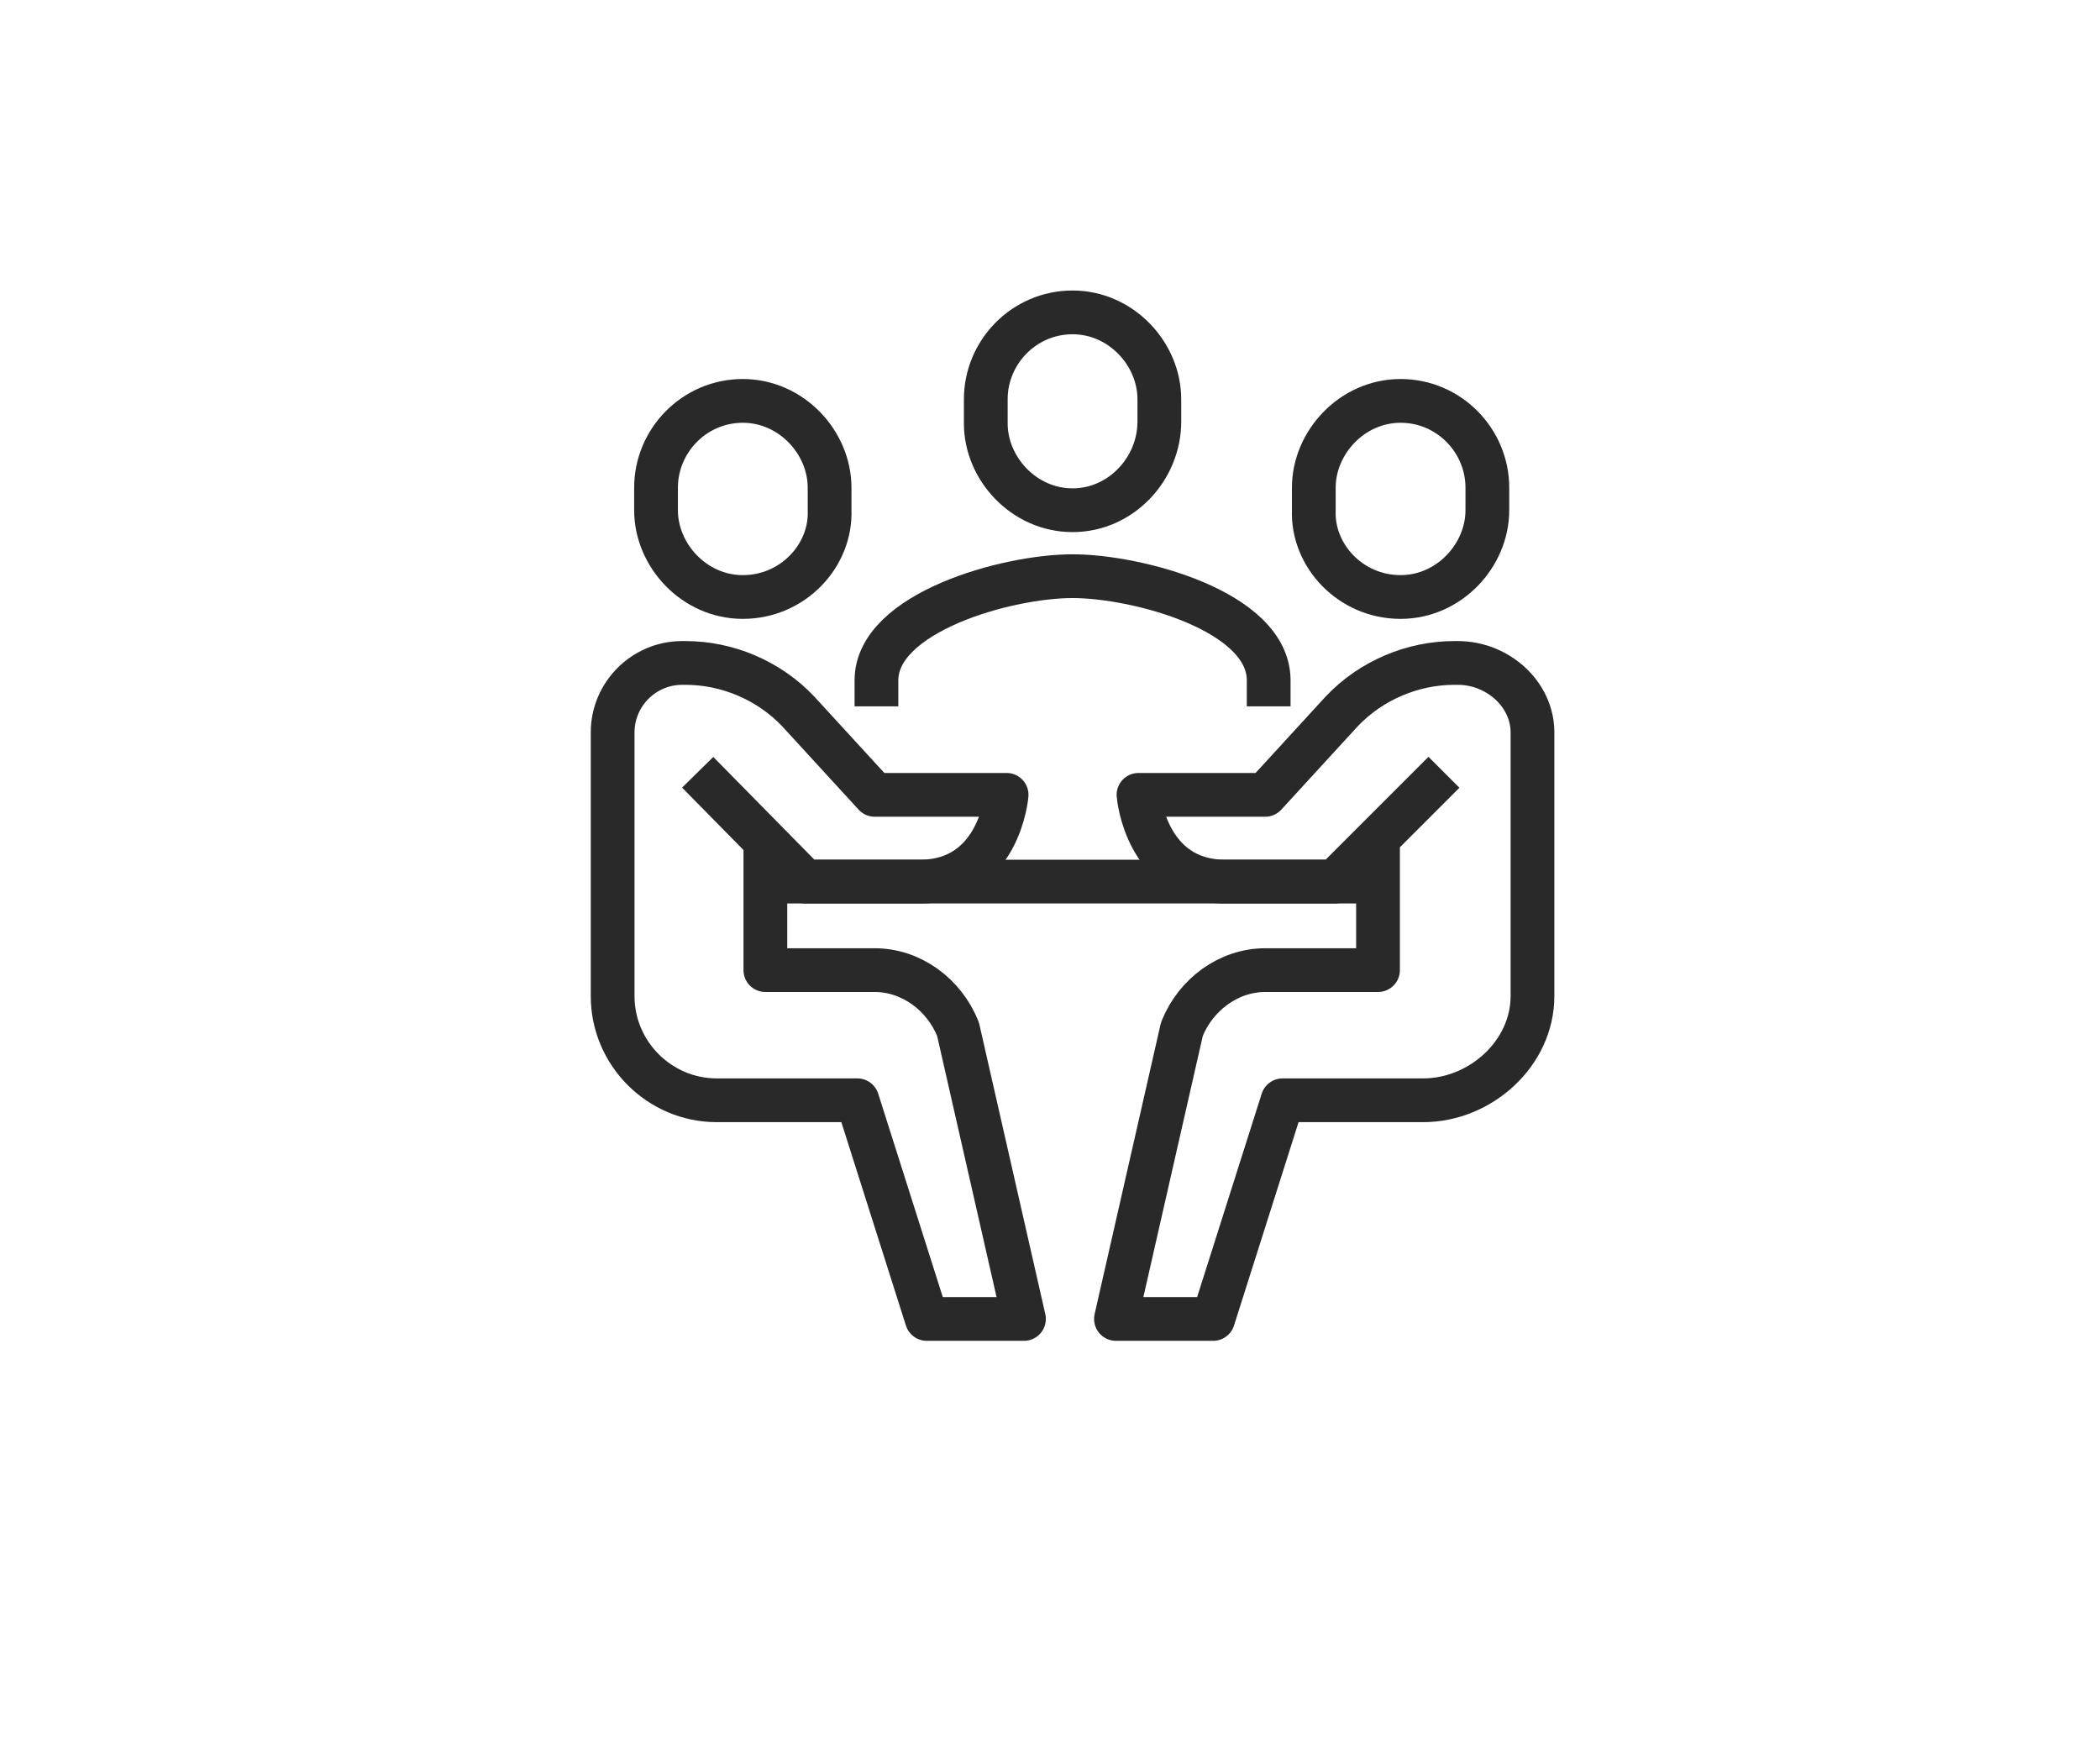 <?xml version="1.0" encoding="utf-8"?>
<!-- Generator: Adobe Illustrator 23.0.6, SVG Export Plug-In . SVG Version: 6.00 Build 0)  -->
<svg version="1.1" id="icons" xmlns="http://www.w3.org/2000/svg" xmlns:xlink="http://www.w3.org/1999/xlink" x="0px" y="0px"
	 viewBox="0 0 121 101" style="enable-background:new 0 0 121 101;" xml:space="preserve">
<style type="text/css">
	.st0{fill:none;stroke:#505050;stroke-width:2;stroke-linejoin:round;stroke-miterlimit:10;}
	.st1{fill:none;stroke:#505050;stroke-width:2;stroke-linecap:round;stroke-linejoin:round;stroke-miterlimit:10;}
	.st2{fill:none;stroke:#505050;stroke-width:2;stroke-miterlimit:10;}
	.st3{fill:none;stroke:#292929;stroke-width:2.521;stroke-linejoin:round;stroke-miterlimit:10;}
</style>
<g>
	<path class="st0" d="M-424-23.2l-0.4-0.7c-2.2-3.9-6.6-5.7-10.8-5l-2.9-5c-1.2-2.1-3.8-2.8-5.9-1.6l-1.5,0.9l-1.5,0.9
		c-2.1,1.2-2.8,3.8-1.6,5.9l2.9,5c-2.8,3.2-3.3,8-1.1,11.8l0.4,0.7L-424-23.2z"/>
	<path class="st0" d="M-430.7-19.3c1.4,2.5,0.6,5.6-1.9,7c-2.5,1.4-5.6,0.6-7-1.9"/>
	<path class="st0" d="M-434,6h-29V4c0-2.2,1.8-4,4-4h21c2.2,0,4,1.8,4,4V6z"/>
	<line class="st0" x1="-460" y1="-18.4" x2="-448" y2="-27"/>
	<line class="st0" x1="-450" y1="-4" x2="-460.4" y2="-15"/>
	<circle class="st0" cx="-462" cy="-17" r="3"/>
	<path class="st0" d="M-452-1c0-1.7,1.3-3,3-3s3,1.3,3,3"/>
</g>
<g>
	<path class="st0" d="M-372-29h26c1.7,0,3,1.3,3,3V0c0,1.7-1.3,3-3,3h-38c-1.7,0-3-1.3-3-3v-26c0-1.7,1.3-3,3-3h1"/>
	<rect x="-366" y="-22" class="st0" width="14" height="5"/>
	<path class="st0" d="M-372-30c0-1.7-1.3-3-3-3h-5c-1.7,0-3,1.3-3,3v26c0,1.7,1.3,3,3,3h5c1.7,0,3-1.3,3-3V-30z"/>
	<line class="st0" x1="-364" y1="-13" x2="-362" y2="-13"/>
	<line class="st0" x1="-360" y1="-13" x2="-358" y2="-13"/>
	<line class="st0" x1="-356" y1="-13" x2="-354" y2="-13"/>
	<line class="st0" x1="-364" y1="-9" x2="-362" y2="-9"/>
	<line class="st0" x1="-360" y1="-9" x2="-358" y2="-9"/>
	<line class="st0" x1="-356" y1="-9" x2="-354" y2="-9"/>
	<line class="st0" x1="-364" y1="-5" x2="-362" y2="-5"/>
	<line class="st0" x1="-360" y1="-5" x2="-358" y2="-5"/>
	<line class="st0" x1="-356" y1="-5" x2="-354" y2="-5"/>
</g>
<g>
	<path class="st0" d="M-276-20v-1.2c0-3.2-6-4.8-9-4.8c-3,0-9,1.6-9,4.8v1.2"/>
	<path class="st0" d="M-299-14v6h5c1.7,0,3.2,1.1,3.8,2.7l3.1,13.3h-4.4l-3.2-10h-6.4c-2.6,0-4.8-2.1-4.8-4.8v-12
		c0-1.8,1.4-3.2,3.2-3.2h0.2c1.9,0,3.8,0.8,5.1,2.2l3.5,3.8h6c0,0-0.3,4-4,4c-2.1,0-5.2,0-5.2,0l-4.9-5"/>
	<path class="st0" d="M-300-25c-2.2,0-4-1.9-4-4v-1c0-2.1,1.8-4,4-4c2.2,0,4,1.9,4,4v1C-296-26.9-297.8-25-300-25z"/>
	<path class="st0" d="M-271-14v6h-5.2c-1.7,0-3.2,1.1-3.8,2.7L-283,8h4.4l3.2-10h6.4c2.6,0,5-2.1,5-4.8v-12c0-1.8-1.6-3.2-3.4-3.2
		h-0.2c-1.9,0-3.8,0.8-5.1,2.2l-3.5,3.8h-5.8c0,0,0.3,4,4,4c2.1,0,5,0,5,0l5-5"/>
	<path class="st0" d="M-270-25c2.2,0,4-1.9,4-4v-1c0-2.1-1.8-4-4-4c-2.2,0-4,1.9-4,4v1C-274-26.9-272.2-25-270-25z"/>
	<line class="st0" x1="-299" y1="-12" x2="-271" y2="-12"/>
	<path class="st0" d="M-285-29c-2.2,0-4-1.9-4-4v-1c0-2.1,1.8-4,4-4c2.2,0,4,1.9,4,4v1C-281-30.9-282.8-29-285-29z"/>
</g>
<g>
	<path class="st0" d="M-196-17v-3.2c0-3.2-6-4.8-9-4.8c-3,0-9,1.6-9,4.8v3.2"/>
	<line class="st0" x1="-200" y1="-17" x2="-200" y2="-19"/>
	<line class="st0" x1="-210" y1="-19" x2="-210" y2="-17"/>
	<path class="st0" d="M-205-28c-2.2,0-4-1.9-4-4v-1c0-2.1,1.8-4,4-4c2.2,0,4,1.9,4,4v1C-201-29.9-202.8-28-205-28z"/>
	<rect x="-228" y="-16" class="st0" width="46" height="9"/>
	<rect x="-225" y="-7" class="st0" width="40" height="15"/>
</g>
<g>
	<path class="st1" d="M-112-16c-2.7,0-4,1-4,1v-6h-25V6c0,1.1,0.9,2,2,2h21c1.1,0,2-0.9,2-2c0,0,0-1.8,0-3c0-1.1,10-5.7,10-12
		C-106-13.4-108-16-112-16z"/>
	<path class="st1" d="M-116-8.7c0-1.3,0.9-3.3,3-3.3c2.1,0,3,1.7,3,3c0,2.8-6,5.4-6,7"/>
	<path class="st0" d="M-131-34.7c-2.7,1.6-4.2,3.5-1.5,5.3c2.7,1.8,1.3,3.5-1.5,5.3"/>
	<path class="st0" d="M-123-38c-3.2,2.1-4.9,4.6-1.8,7c3.2,2.4,1.5,4.6-1.8,7"/>
</g>
<g>
	<polyline class="st0" points="-137,89 -137,77 -112,77 -112,89 	"/>
	<polyline class="st0" points="-130,77 -130,87 -119,87 -119,77 	"/>
	<path class="st0" d="M-112,45v4l-2,1v4l2,1v6l-2,1v4l2,1v4c0,1.1-0.9,2-2,2h-21c-1.1,0-2-0.9-2-2v-4l2-1v-4l-2-1v-6l2-1v-4l-2-1v-4
		c0-1.7,1.3-3,3-3h19C-113.3,42-112,43.3-112,45z"/>
	<path class="st0" d="M-135,54"/>
	<path class="st0" d="M-135,66"/>
	<path class="st0" d="M-114,54"/>
	<path class="st0" d="M-114,66"/>
	<line class="st0" x1="-135" y1="50" x2="-124" y2="50"/>
	<line class="st0" x1="-117" y1="50" x2="-114" y2="50"/>
	<line class="st0" x1="-135" y1="54" x2="-127" y2="54"/>
	<line class="st0" x1="-119" y1="54" x2="-114" y2="54"/>
	<line class="st0" x1="-135" y1="62" x2="-124" y2="62"/>
	<line class="st0" x1="-135" y1="66" x2="-127" y2="66"/>
	<line class="st0" x1="-119" y1="66" x2="-114" y2="66"/>
	<line class="st0" x1="-117" y1="62" x2="-114" y2="62"/>
</g>
<g>
	<line class="st0" x1="-212" y1="66" x2="-183" y2="66"/>
	<polyline class="st0" points="-199,63 -195,63 -195,66 	"/>
	<polyline class="st0" points="-191,66 -191,63 -187,63 -185,63 -185,51 -190,51 	"/>
	<path class="st0" d="M-191,59h-3V42h3c1.1,0,2,0.9,2,2v13C-189,58.1-189.9,59-191,59z"/>
	<line class="st0" x1="-216" y1="81" x2="-216" y2="86"/>
	<path class="st0" d="M-202,88l-6-11h-7c-3.3,0-6-2.7-6-6V60c0-2.2,1.8-4,4-4h4l7,5h5c0,0,0.6,5-4,5c-2.7,0-4,0-4,0l-6-4"/>
	<path class="st0" d="M-212,64v6h5c2.1,0,4,1.3,4.7,3.3l4.8,14.7"/>
	<path class="st0" d="M-225,58v15c0,4.4,3.6,8,8,8h7"/>
	<polyline class="st0" points="-225,70 -217,70 -215,73 	"/>
	<polyline class="st0" points="-210,88 -212,88 -214,88 -216,86 -218,88 -220,88 -222,88 	"/>
	<path class="st0" d="M-215.5,53c2.5,0,4.5-1.9,4.5-4.3v-1.4c0-2.4-2-4.3-4.5-4.3c-2.5,0-4.5,1.9-4.5,4.3v1.4
		C-220,51.1-218,53-215.5,53z"/>
</g>
<g>
	<polyline class="st1" points="-263,66 -263,85 -307,85 -307,66 	"/>
	<path class="st1" d="M-297,70h-2c-5,0-9-3.3-9-8V50h46v12c0,4.7-4,8-9,8h-2"/>
	<line class="st1" x1="-278" y1="70" x2="-292" y2="70"/>
	<path class="st2" d="M-279,48v-1c0-1.7-1.3-3-3-3h-7c-1.7,0-3,1.3-3,3v1"/>
	<rect x="-297" y="67" class="st1" width="5" height="6"/>
	<rect x="-278" y="67" class="st1" width="5" height="6"/>
</g>
<g>
	<polygon class="st0" points="-366,42 -359,42 -362,53 -366,53 -370,53 -373,42 	"/>
	<polygon class="st0" points="-362,53 -366,53 -370,53 -376,78 -366,88 -356,78 	"/>
	<polyline class="st0" points="-353,76 -349,77 -348,73 -359,54 	"/>
</g>
<g>
	<circle class="st0" cx="-445" cy="65" r="21"/>
	<circle class="st0" cx="-445" cy="65" r="16"/>
	<line class="st0" x1="-445" y1="52" x2="-445" y2="54"/>
	<line class="st0" x1="-445" y1="76" x2="-445" y2="78"/>
	<line class="st0" x1="-433" y1="64" x2="-433" y2="66"/>
	<line class="st0" x1="-457" y1="64" x2="-457" y2="66"/>
	<polyline class="st0" points="-445,56 -445,65 -439,65 	"/>
</g>
<g>
	<path class="st0" d="M-468,128v29c0,1.7,1.3,3,3,3h40c1.7,0,3-1.3,3-3v-29c0-1.7-1.3-3-3-3h-40C-466.7,125-468,126.3-468,128z"/>
	<polyline class="st0" points="-456,168 -454,166 -437,166 -435,168 	"/>
	<polyline class="st0" points="-451,164 -451,160 -440,160 -440,164 	"/>
	<line class="st0" x1="-468" y1="154" x2="-422" y2="154"/>
	<line class="st0" x1="-448" y1="157" x2="-443" y2="157"/>
</g>
<g>
	<rect x="-381" y="124" class="st0" width="33" height="14"/>
	<polyline class="st0" points="-368,131 -368,133 -361,133 -361,131 	"/>
	<rect x="-381" y="138" class="st0" width="33" height="14"/>
	<polyline class="st0" points="-368,145 -368,147 -361,147 -361,145 	"/>
	<rect x="-381" y="152" class="st0" width="33" height="14"/>
	<polyline class="st0" points="-368,159 -368,161 -361,161 -361,159 	"/>
</g>
<g>
	<polygon class="st0" points="-288,168 -276,168 -276,139 -294,139 -294,168 	"/>
	<line class="st0" x1="-300" y1="158" x2="-298" y2="158"/>
	<rect x="-292" y="134" class="st0" width="14" height="5"/>
	<rect x="-288" y="129" class="st0" width="6" height="5"/>
	<line class="st0" x1="-290" y1="144" x2="-280" y2="144"/>
	<line class="st0" x1="-290" y1="150" x2="-280" y2="150"/>
	<line class="st0" x1="-290" y1="156" x2="-280" y2="156"/>
	<line class="st0" x1="-290" y1="162" x2="-280" y2="162"/>
	<line class="st0" x1="-300" y1="146" x2="-298" y2="146"/>
	<line class="st0" x1="-300" y1="142" x2="-298" y2="142"/>
	<line class="st0" x1="-300" y1="150" x2="-298" y2="150"/>
	<line class="st0" x1="-300" y1="154" x2="-298" y2="154"/>
	<line class="st0" x1="-300" y1="162" x2="-298" y2="162"/>
	<polyline class="st0" points="-276,168 -266,168 -266,141 -276,141 	"/>
	<line class="st0" x1="-271" y1="150" x2="-271" y2="153"/>
	<line class="st0" x1="-271" y1="145" x2="-271" y2="148"/>
	<line class="st0" x1="-271" y1="155" x2="-271" y2="158"/>
	<line class="st0" x1="-271" y1="161" x2="-271" y2="164"/>
	<line class="st0" x1="-285" y1="129" x2="-285" y2="121"/>
	<polyline class="st0" points="-278,136 -268,136 -268,141 	"/>
	<polyline class="st0" points="-292,132 -292,125 -293,124 -304,135 -304,168 -295,168 	"/>
</g>
<g>
	<polyline class="st0" points="-197,127 -189,127 -189,168 -219,168 -219,127 -211,127 	"/>
	<rect x="-214" y="135" class="st0" width="20" height="19"/>
	<path class="st0" d="M-204,154h6v-4c-0.3-0.4-3.2-2-6-2c-2.8,0-5.7,1.6-6,2v4H-204z"/>
	<path class="st0" d="M-204,138L-204,138c-1.7,0-3,1.4-3,3v1c0,1.7,1.3,3,3,3l0,0c1.7,0,3-1.4,3-3v-1C-201,139.4-202.4,138-204,138z
		"/>
	<line class="st0" x1="-212" y1="131" x2="-196" y2="131"/>
	<line class="st0" x1="-214" y1="131" x2="-216" y2="131"/>
	<line class="st0" x1="-194" y1="131" x2="-192" y2="131"/>
	<rect x="-208" y="122" class="st0" width="8" height="9"/>
	<line class="st0" x1="-211" y1="159" x2="-197" y2="159"/>
	<line class="st0" x1="-208" y1="163" x2="-200" y2="163"/>
</g>
<g>
	<path class="st0" d="M-123,157h12c1.1,0,2-0.9,2-2v-1.2c0-0.5-0.2-1-0.6-1.4l-2.8-2.8c-0.4-0.4-0.9-0.6-1.4-0.6h-9.2h-9.2
		c-0.5,0-1,0.2-1.4,0.6l-2.8,2.8c-0.4,0.4-0.6,0.9-0.6,1.4v1.2c0,1.1,0.9,2,2,2H-123z"/>
	<path class="st0" d="M-123,124h6.7c0.8,0,1.6,0.3,2.2,0.9l0,0c0.7,0.7,1,1.6,0.9,2.6l-1.5,14.7c-0.2,1.6-1.5,2.8-3.2,2.8h-5.1h-5.1
		c-1.6,0-3-1.2-3.2-2.8l-1.5-14.7c-0.1-1,0.2-1.9,0.9-2.6l0,0c0.6-0.6,1.4-0.9,2.2-0.9H-123z"/>
	<line class="st0" x1="-123" y1="157" x2="-123" y2="168"/>
	<polyline class="st0" points="-131,168 -131,166 -123,164 -115,166 -115,168 	"/>
	<polyline class="st0" points="-110,152 -110,142 -108,142 	"/>
	<polyline class="st0" points="-136,152 -136,142 -138,142 	"/>
	<line class="st0" x1="-123" y1="149" x2="-123" y2="145"/>
</g>
<g>
	<polyline class="st0" points="-129,216 -129,205 -102,205 -102,240 -129,240 -129,227 	"/>
	<path class="st0" d="M-133,238v-14h8c3,0,5-2.8,5-5c-1.6,0-18.2,0-20,0c-4.7,0-8,1.5-8,6v9c0,2.1,1.9,4,4,4"/>
	<line class="st0" x1="-133" y1="225" x2="-133" y2="249"/>
	<line class="st0" x1="-138" y1="236" x2="-138" y2="249"/>
	<line class="st0" x1="-143" y1="225" x2="-143" y2="249"/>
	<path class="st0" d="M-137.5,216c2.5,0,4.5-1.6,4.5-4v-3c0-2.4-2-4-4.5-4c-2.5,0-4.5,1.6-4.5,4v3C-142,214.4-140,216-137.5,216z"/>
	<line class="st0" x1="-115" y1="239" x2="-115" y2="248"/>
	<polyline class="st0" points="-122.1,247.1 -115,240 -107.9,247.1 	"/>
</g>
<g>
	<path class="st0" d="M-228,212v23c0,1.1,0.9,2,2,2h33c1.1,0,2-0.9,2-2v-23c0-1.1-0.9-2-2-2h-33C-227.1,210-228,210.9-228,212z"/>
	<polyline class="st0" points="-216,245 -214,243 -203,243 -201,245 	"/>
	<line class="st0" x1="-205" y1="237" x2="-205" y2="241"/>
	<line class="st0" x1="-212" y1="241" x2="-212" y2="237"/>
	<path class="st0" d="M-197,208v-1c0-1.1,0.9-2,2-2h11c1.1,0,2,0.9,2,2v36c0,1.1-0.9,2-2,2h-11c-1.1,0-2-0.9-2-2v-4"/>
	<line class="st0" x1="-210" y1="234" x2="-207" y2="234"/>
	<line class="st0" x1="-191" y1="241" x2="-188" y2="241"/>
</g>
<g>
	<polygon class="st0" points="-276,224 -296,224 -299,224 -299,232 -297,232 -297,248 -275,248 -275,232 -273,232 -273,224 	"/>
	<path class="st0" d="M-284,224v-12c0-1.7-1.3-3-3-3s-3,1.3-3,3v12"/>
	<line class="st0" x1="-290" y1="215" x2="-284" y2="215"/>
	<line class="st0" x1="-290" y1="219" x2="-284" y2="219"/>
	<line class="st0" x1="-274" y1="223.8" x2="-274" y2="213"/>
	<path class="st0" d="M-270,227v-12c0-1.1-0.9-2-2-2h-8v10.8"/>
	<path class="st0" d="M-279,213v-4c0-1.1,0.9-2,2-2l0,0c1.1,0,2,0.9,2,2v4"/>
	<polyline class="st0" points="-296,223.8 -296,202 -288,202 -288,209 	"/>
	<line class="st0" x1="-296" y1="207" x2="-293" y2="207"/>
	<line class="st0" x1="-296" y1="213" x2="-293" y2="213"/>
	<line class="st0" x1="-296" y1="219" x2="-293" y2="219"/>
	<line class="st0" x1="-297" y1="232" x2="-289" y2="232"/>
	<line class="st0" x1="-279" y1="232" x2="-273" y2="232"/>
</g>
<g>
	<path class="st0" d="M-362,219h7c1.1,0,2,0.9,2,2v25c0,1.1-0.9,2-2,2h-24l-7-7v-20c0-1.1,0.9-2,2-2h1"/>
	<polyline class="st0" points="-384,240 -378,240 -378,246 	"/>
	<path class="st0" d="M-369,224l3.7,3.6c0.8,0.8,2,0.8,2.8,0l0,0c0.8-0.8,0.8-2.1,0-2.9l-3.7-3.6"/>
	<path class="st0" d="M-379.4,218c-1.3,2.8-1.3,5.5,0.2,7.1c2.4,2.3,7.5,1,11.4-2.9s5.1-8.9,2.7-11.2c-1.6-1.5-4.2-1.5-7-0.2"/>
	<path class="st0" d="M-375,208l4,4c0.7,0.7,0.7,1.9,0.4,2.9"/>
	<path class="st0" d="M-372.4,217.8c-1.8,1.8-4.4,2.5-5.7,1.3l-4-4.1"/>
	<path class="st0" d="M-384.1,206c-3,3-4.2,6.8-2.7,8.3c1.6,1.6,5.3,0.4,8.3-2.7c3-3,4.2-6.8,2.7-8.3
		C-377.3,201.7-381,202.9-384.1,206z"/>
	<path class="st0" d="M-361,214l10.3-2.9c1.1-0.3,2.2,0.4,2.4,1.4l6.2,24.2c0.3,1.1-0.4,2.2-1.4,2.4l-9.5,2.4"/>
</g>
<g>
	<line class="st0" x1="-425" y1="227" x2="-425" y2="249"/>
	<line class="st0" x1="-465" y1="248" x2="-465" y2="227"/>
	<line class="st0" x1="-450" y1="248" x2="-450" y2="227"/>
	<line class="st0" x1="-468" y1="227" x2="-422" y2="227"/>
	<rect x="-465" y="227" class="st0" width="15" height="8"/>
	<rect x="-465" y="235" class="st0" width="15" height="8"/>
	<rect x="-463" y="205" class="st0" width="25" height="17"/>
	<line class="st0" x1="-454" y1="225" x2="-454" y2="222"/>
	<line class="st0" x1="-447" y1="222" x2="-447" y2="225"/>
	<polyline class="st0" points="-434,225 -434,215 -426,215 -426,225 	"/>
	<path class="st0" d="M-426,217h2c0.6,0,1,0.4,1,1v3c0,0.6-0.4,1-1,1h-2"/>
	<path class="st0" d="M-429,206l-0.5,1c-0.3,0.6-0.3,1.4,0,2l0,0c0.3,0.6,0.3,1.4,0,2l-0.5,1"/>
	<line class="st0" x1="-459" y1="230" x2="-456" y2="230"/>
	<line class="st0" x1="-459" y1="238" x2="-456" y2="238"/>
</g>
<g>
	<path class="st3" d="M73.1,40.7v-1.5c0-4-7.6-6-11.3-6c-3.8,0-11.3,2.1-11.3,6v1.5"/>
	<path class="st3" d="M44.1,48.3v7.6h6.3c2.1,0,4,1.4,4.8,3.4L59,76h-5.6l-4-12.6h-8.1c-3.3,0-6-2.7-6-6V42.2c0-2.2,1.8-4,4-4h0.2
		c2.4,0,4.8,1,6.5,2.8l4.4,4.8H58c0,0-0.4,5-5,5c-2.7,0-6.6,0-6.6,0l-6.2-6.3"/>
	<path class="st3" d="M42.8,34.4c-2.8,0-5-2.4-5-5v-1.3c0-2.7,2.2-5,5-5c2.8,0,5,2.4,5,5v1.3C47.9,32,45.7,34.4,42.8,34.4z"/>
	<path class="st3" d="M79.4,48.3v7.6h-6.5c-2.1,0-4,1.4-4.8,3.4L64.3,76h5.6l4-12.6h8.1c3.3,0,6.3-2.7,6.3-6V42.2c0-2.2-2-4-4.3-4
		h-0.2c-2.4,0-4.8,1-6.5,2.8l-4.4,4.8h-7.3c0,0,0.4,5,5,5c2.7,0,6.3,0,6.3,0l6.3-6.3"/>
	<path class="st3" d="M80.7,34.4c2.8,0,5-2.4,5-5v-1.3c0-2.7-2.2-5-5-5c-2.8,0-5,2.4-5,5v1.3C75.6,32,77.8,34.4,80.7,34.4z"/>
	<line class="st3" x1="44.1" y1="50.8" x2="79.4" y2="50.8"/>
	<path class="st3" d="M61.8,29.4c-2.8,0-5-2.4-5-5V23c0-2.7,2.2-5,5-5c2.8,0,5,2.4,5,5v1.3C66.8,27,64.6,29.4,61.8,29.4z"/>
</g>
</svg>
